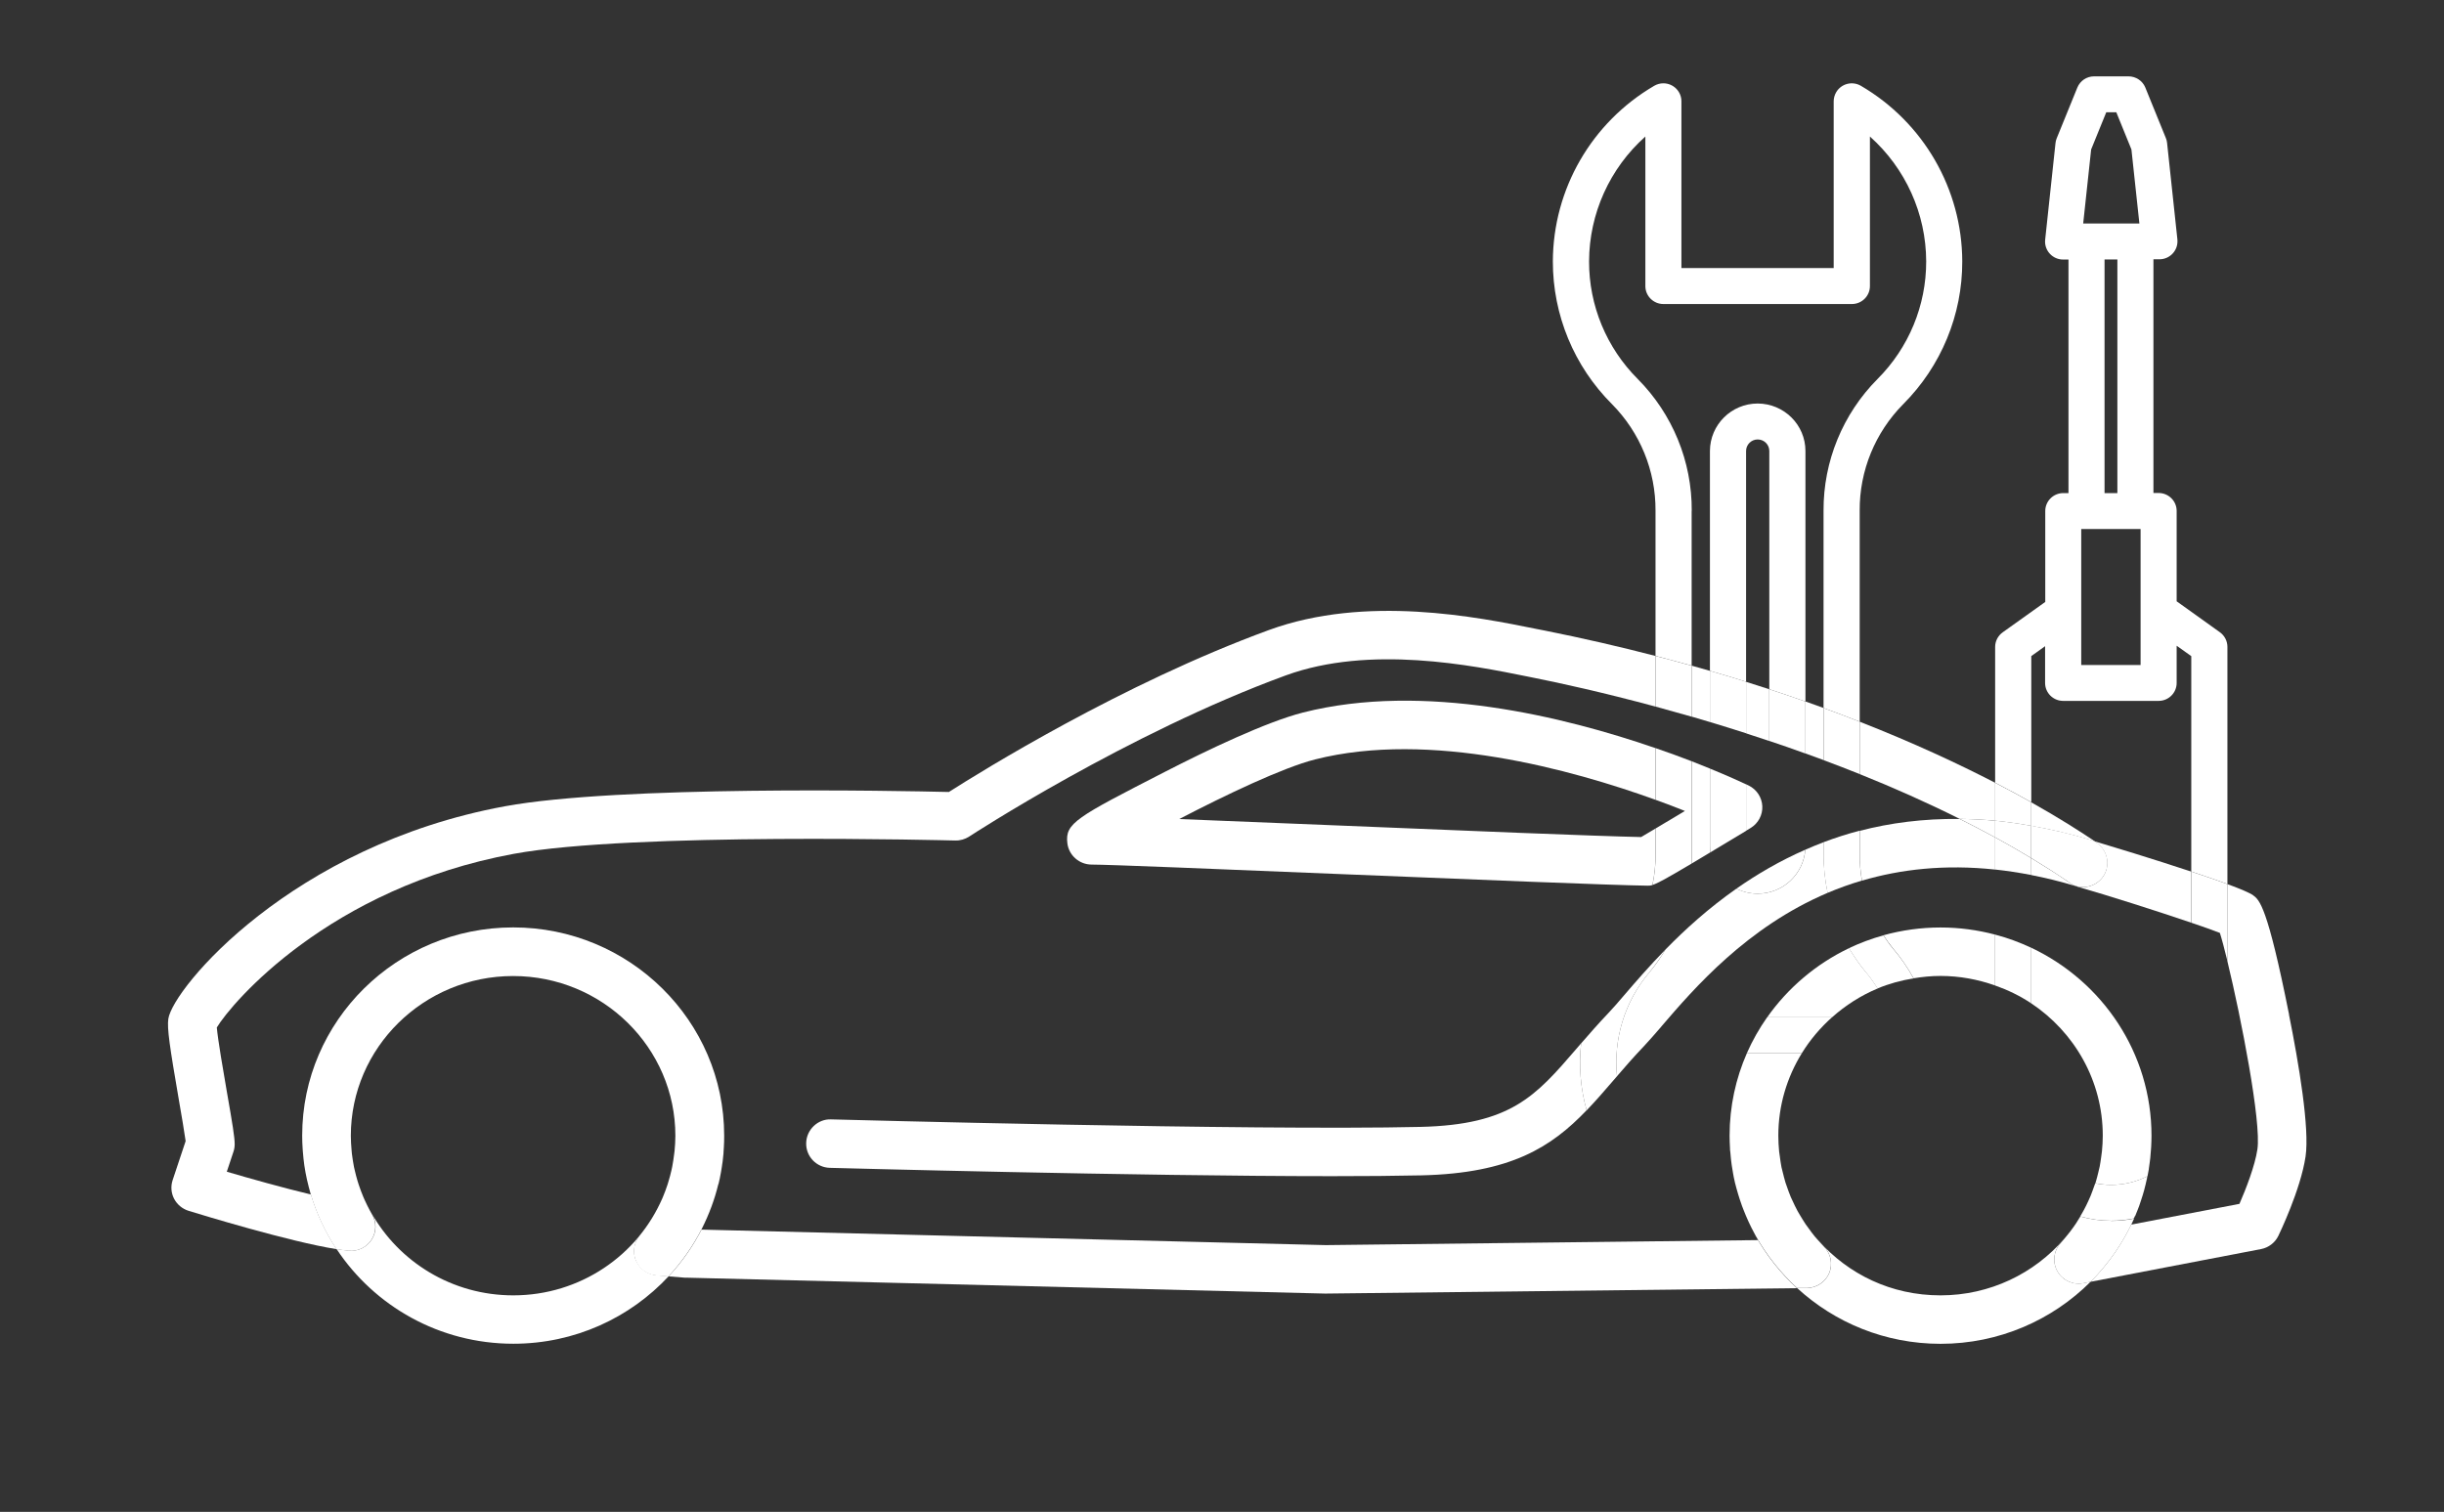 <svg width="160" height="99" viewBox="0 0 160 99" fill="none" xmlns="http://www.w3.org/2000/svg">
<rect x="0" y="0" width="160" height="99" fill="#333333" stroke="none"/>
<path d="M110.752 33.441C110.768 30.215 109.497 27.111 107.216 24.816C105.169 22.769 104.021 19.998 104.031 17.11C104.042 13.99 105.382 11.018 107.716 8.94V18.734C107.716 19.384 108.248 19.908 108.896 19.908H121.236C121.89 19.908 122.417 19.379 122.417 18.734V8.94C124.751 11.024 126.091 13.99 126.101 17.11C126.106 19.998 124.963 22.769 122.916 24.816C120.636 27.111 119.365 30.215 119.381 33.441V46.36C120.194 46.656 120.986 46.958 121.747 47.254V33.435C121.731 30.828 122.757 28.322 124.597 26.465C127.079 23.98 128.472 20.617 128.462 17.11C128.446 12.383 125.926 8.015 121.827 5.619C121.263 5.291 120.54 5.476 120.21 6.037C120.104 6.217 120.045 6.423 120.045 6.634V17.555H110.077V6.634C110.077 5.984 109.55 5.46 108.896 5.455C108.684 5.455 108.476 5.513 108.295 5.619C104.196 8.015 101.676 12.383 101.66 17.11C101.655 20.617 103.043 23.98 105.531 26.465C107.37 28.322 108.396 30.828 108.381 33.441V42.949C109.189 43.161 109.97 43.372 110.746 43.589V33.441H110.752Z" fill="white"/>
<path d="M114.309 29.532C114.309 29.115 114.65 28.776 115.07 28.776C115.49 28.776 115.83 29.115 115.83 29.532V45.133C116.638 45.397 117.425 45.667 118.196 45.937V29.532C118.196 27.819 116.798 26.428 115.07 26.423C113.347 26.423 111.949 27.814 111.943 29.532V43.927C112.752 44.16 113.538 44.398 114.309 44.641V29.532Z" fill="white"/>
<path d="M132.976 42.965L133.885 42.314V44.721C133.885 45.371 134.417 45.895 135.065 45.895H141.318C141.972 45.895 142.498 45.366 142.498 44.721V42.283L143.455 42.965V57.069C144.322 57.354 145.141 57.64 145.821 57.888V42.357C145.821 41.976 145.635 41.621 145.327 41.399L142.498 39.374V33.456C142.498 32.806 141.966 32.282 141.318 32.282H140.978V16.978H141.371C142.025 16.978 142.551 16.449 142.551 15.804C142.551 15.762 142.551 15.719 142.546 15.677L141.871 9.358C141.86 9.247 141.834 9.141 141.791 9.04L140.441 5.719C140.26 5.286 139.824 5 139.345 5H137.091C136.607 5 136.177 5.291 135.996 5.735L134.645 9.056C134.603 9.157 134.576 9.262 134.566 9.373L133.89 15.693C133.821 16.338 134.289 16.92 134.943 16.989C134.986 16.989 135.028 16.994 135.071 16.994H135.416V32.288H135.076C134.422 32.288 133.896 32.816 133.896 33.462V39.416L131.11 41.405C130.801 41.627 130.615 41.981 130.615 42.362V51.252C131.471 51.696 132.258 52.119 132.981 52.526V42.959L132.976 42.965ZM136.9 9.786L137.889 7.353H138.548L139.537 9.786L140.058 14.635H136.379L136.9 9.786ZM138.617 16.989V32.288H137.777V16.989H138.617ZM136.251 34.641H140.137V43.547H136.251V34.641Z" fill="white"/>
<path d="M43.724 77.545C43.634 77.825 43.528 78.106 43.416 78.375C43.533 78.106 43.634 77.825 43.724 77.545Z" fill="white"/>
<path d="M45.963 80.453C46.431 79.533 46.792 78.555 47.042 77.534C46.798 78.544 46.436 79.523 45.963 80.453Z" fill="white"/>
<path d="M43.979 76.599C43.92 76.863 43.851 77.127 43.772 77.381C43.851 77.122 43.92 76.863 43.979 76.599Z" fill="white"/>
<path d="M41.64 82.558C41.406 82.014 41.496 81.39 41.868 80.93C42.496 80.168 42.996 79.338 43.373 78.46C41.752 82.199 37.982 84.822 33.601 84.822C29.598 84.822 26.11 82.632 24.302 79.401C24.323 79.444 24.345 79.486 24.371 79.528C24.669 80.041 24.653 80.671 24.334 81.168C24.015 81.665 23.446 81.95 22.856 81.897C22.617 81.876 22.34 81.839 22.037 81.792C24.504 85.52 28.768 87.99 33.606 87.99C37.626 87.99 41.252 86.287 43.777 83.569L42.985 83.505C42.395 83.457 41.879 83.087 41.645 82.548L41.64 82.558Z" fill="white"/>
<path d="M47.043 77.535C47.102 77.292 47.155 77.048 47.197 76.8C47.149 77.048 47.102 77.292 47.043 77.535Z" fill="white"/>
<path d="M47.213 76.71C47.25 76.493 47.282 76.276 47.314 76.054C47.287 76.27 47.255 76.493 47.213 76.71Z" fill="white"/>
<path d="M47.398 75.134C47.414 74.88 47.42 74.626 47.42 74.367C47.42 74.621 47.409 74.88 47.398 75.134Z" fill="white"/>
<path d="M47.33 75.917C47.351 75.71 47.373 75.504 47.383 75.298C47.367 75.504 47.351 75.71 47.33 75.917Z" fill="white"/>
<path d="M44.15 75.609C44.118 75.868 44.081 76.128 44.033 76.376C44.081 76.122 44.124 75.868 44.15 75.609Z" fill="white"/>
<path d="M44.229 74.367C44.229 74.706 44.208 75.044 44.176 75.372C44.208 75.039 44.229 74.706 44.229 74.367Z" fill="white"/>
<path d="M23.032 75.308C23.006 74.996 22.984 74.684 22.984 74.372C22.984 74.684 23.006 75.001 23.032 75.308Z" fill="white"/>
<path d="M24.217 79.243C24.095 79.015 23.983 78.788 23.877 78.55C23.983 78.782 24.095 79.015 24.217 79.243Z" fill="white"/>
<path d="M23.191 76.418C23.133 76.133 23.09 75.837 23.053 75.546C23.085 75.837 23.133 76.133 23.191 76.418Z" fill="white"/>
<path d="M113.369 76.297C113.396 76.482 113.428 76.667 113.46 76.847C113.428 76.662 113.396 76.482 113.369 76.297Z" fill="white"/>
<path d="M117.239 78.396C117.143 78.169 117.058 77.931 116.979 77.698C117.058 77.936 117.143 78.169 117.239 78.396Z" fill="white"/>
<path d="M113.506 77.106C113.554 77.344 113.612 77.577 113.676 77.81C113.612 77.577 113.559 77.339 113.506 77.106Z" fill="white"/>
<path d="M137.56 75.742C137.533 75.959 137.502 76.176 137.459 76.387C137.502 76.176 137.528 75.959 137.56 75.742Z" fill="white"/>
<path d="M116.883 77.434C116.814 77.206 116.756 76.968 116.697 76.731C116.75 76.968 116.809 77.201 116.883 77.434Z" fill="white"/>
<path d="M140.849 74.367C140.849 74.61 140.844 74.859 140.828 75.102C140.839 74.859 140.849 74.616 140.849 74.367Z" fill="white"/>
<path d="M116.627 76.435C116.579 76.197 116.548 75.954 116.516 75.705C116.548 75.948 116.579 76.192 116.627 76.435Z" fill="white"/>
<path d="M137.367 76.772C137.319 76.968 137.271 77.169 137.213 77.359C137.271 77.164 137.319 76.968 137.367 76.772Z" fill="white"/>
<path d="M134.689 83.241C134.354 82.643 134.439 81.897 134.907 81.395C134.986 81.305 135.061 81.21 135.135 81.12C133.184 83.383 130.281 84.822 127.038 84.822C123.795 84.822 121.003 83.431 119.057 81.242C119.174 81.374 119.291 81.517 119.419 81.644C119.866 82.098 119.998 82.77 119.754 83.362C119.509 83.949 118.935 84.335 118.297 84.341H117.648C120.115 86.609 123.417 87.995 127.038 87.995C130.882 87.995 134.359 86.435 136.868 83.928L136.385 84.023C135.709 84.156 135.023 83.838 134.689 83.241Z" fill="white"/>
<path d="M118.206 80.168C118.068 79.962 117.94 79.75 117.812 79.533C117.935 79.75 118.062 79.962 118.206 80.168Z" fill="white"/>
<path d="M116.467 75.414C116.43 75.07 116.414 74.722 116.414 74.367C116.414 74.716 116.435 75.065 116.467 75.414Z" fill="white"/>
<path d="M118.807 80.966C118.658 80.787 118.52 80.602 118.387 80.411C118.525 80.596 118.658 80.787 118.807 80.966Z" fill="white"/>
<path d="M114.846 80.761C114.878 80.819 114.904 80.872 114.936 80.93C114.904 80.872 114.872 80.819 114.846 80.761Z" fill="white"/>
<path d="M140.584 77.027C140.595 76.963 140.605 76.894 140.621 76.831C140.611 76.9 140.595 76.963 140.584 77.032V77.027Z" fill="white"/>
<path d="M135.912 80.099C136.008 79.956 136.104 79.808 136.189 79.66C136.189 79.66 136.189 79.66 136.183 79.66C136.093 79.808 136.008 79.956 135.912 80.099Z" fill="white"/>
<path d="M113.273 75.445C113.289 75.63 113.305 75.816 113.327 76.001C113.305 75.816 113.284 75.63 113.273 75.445Z" fill="white"/>
<path d="M113.789 78.206C113.821 78.317 113.858 78.433 113.895 78.544C113.858 78.433 113.826 78.317 113.789 78.206Z" fill="white"/>
<path d="M140.467 77.551C140.435 77.678 140.403 77.805 140.371 77.931C140.403 77.805 140.44 77.678 140.467 77.551Z" fill="white"/>
<path d="M136.724 78.64C136.634 78.841 136.538 79.042 136.432 79.232C136.538 79.036 136.634 78.841 136.724 78.64Z" fill="white"/>
<path d="M140.276 78.259C140.244 78.37 140.207 78.481 140.17 78.592C140.207 78.481 140.239 78.37 140.276 78.259Z" fill="white"/>
<path d="M140.537 77.249C140.553 77.174 140.569 77.1 140.585 77.026C140.569 77.1 140.558 77.174 140.542 77.249H140.537Z" fill="white"/>
<path d="M137.085 77.731C137.016 77.926 136.947 78.122 136.867 78.317C136.947 78.127 137.016 77.931 137.085 77.731Z" fill="white"/>
<path d="M139.781 79.629C139.76 79.682 139.734 79.74 139.707 79.793C139.734 79.74 139.755 79.687 139.781 79.629Z" fill="white"/>
<path d="M136.182 79.66C136.182 79.66 136.182 79.66 136.187 79.66C136.219 79.607 136.245 79.554 136.277 79.507C136.245 79.56 136.214 79.607 136.182 79.66Z" fill="white"/>
<path d="M140.042 78.957C140.011 79.047 139.973 79.137 139.941 79.221C139.973 79.132 140.011 79.042 140.042 78.957Z" fill="white"/>
<path d="M116.979 77.693C116.947 77.608 116.915 77.523 116.889 77.434C116.915 77.523 116.952 77.608 116.979 77.693Z" fill="white"/>
<path d="M135.911 80.1C135.858 80.179 135.805 80.258 135.746 80.338C135.799 80.258 135.858 80.179 135.911 80.1Z" fill="white"/>
<path d="M117.813 79.533C117.77 79.459 117.722 79.385 117.68 79.306C117.722 79.385 117.77 79.454 117.813 79.533Z" fill="white"/>
<path d="M113.459 76.853C113.475 76.937 113.486 77.022 113.507 77.112C113.491 77.027 113.475 76.942 113.459 76.853Z" fill="white"/>
<path d="M20.107 77.254C20.107 77.254 20.118 77.296 20.123 77.317C20.123 77.296 20.113 77.275 20.107 77.254Z" fill="white"/>
<path d="M116.701 76.736C116.68 76.635 116.648 76.54 116.627 76.439C116.648 76.54 116.675 76.635 116.701 76.736Z" fill="white"/>
<path d="M47.195 76.799C47.201 76.767 47.206 76.741 47.211 76.709C47.211 76.741 47.201 76.767 47.195 76.799Z" fill="white"/>
<path d="M113.256 75.186C113.256 75.276 113.266 75.361 113.277 75.446C113.272 75.361 113.261 75.271 113.256 75.186Z" fill="white"/>
<path d="M113.676 77.814C113.713 77.947 113.75 78.079 113.787 78.206C113.75 78.074 113.708 77.947 113.676 77.814Z" fill="white"/>
<path d="M113.895 78.545C113.942 78.693 113.99 78.836 114.043 78.979C113.99 78.836 113.942 78.688 113.895 78.545Z" fill="white"/>
<path d="M114.139 79.227C114.341 79.75 114.58 80.263 114.846 80.76C114.58 80.268 114.341 79.755 114.139 79.227Z" fill="white"/>
<path d="M113.33 76.006C113.341 76.106 113.357 76.201 113.367 76.302C113.351 76.201 113.341 76.106 113.33 76.006Z" fill="white"/>
<path d="M19.932 76.26C19.932 76.26 19.937 76.313 19.942 76.339C19.942 76.313 19.937 76.286 19.932 76.26Z" fill="white"/>
<path d="M135.316 80.908C135.257 80.982 135.199 81.051 135.135 81.125C135.199 81.056 135.257 80.982 135.316 80.908Z" fill="white"/>
<path d="M118.388 80.416C118.329 80.332 118.26 80.253 118.207 80.168C118.266 80.253 118.329 80.332 118.388 80.416Z" fill="white"/>
<path d="M19.826 75.255C19.826 75.324 19.837 75.392 19.842 75.461C19.837 75.392 19.831 75.324 19.826 75.255Z" fill="white"/>
<path d="M119.057 81.242C118.977 81.152 118.887 81.062 118.812 80.967C118.892 81.062 118.977 81.152 119.057 81.242Z" fill="white"/>
<path d="M117.345 78.624C117.307 78.545 117.27 78.471 117.238 78.397C117.27 78.476 117.313 78.55 117.345 78.624Z" fill="white"/>
<path d="M128.292 53.621C129.047 53.631 129.817 53.668 130.615 53.742V51.257C128.201 50.009 125.25 48.634 121.752 47.259V50.691C123.937 51.569 126.138 52.542 128.292 53.621Z" fill="white"/>
<path d="M23.877 78.55C23.851 78.492 23.824 78.439 23.803 78.381C23.829 78.439 23.856 78.492 23.877 78.55Z" fill="white"/>
<path d="M20.357 78.217C18.565 77.789 16.433 77.191 14.848 76.726L15.284 75.414C15.338 75.255 15.364 75.086 15.364 74.917C15.364 74.478 15.226 73.621 14.848 71.469C14.62 70.158 14.258 68.047 14.194 67.281C15.162 65.668 21.547 58.137 33.632 55.911C41.373 54.483 62.316 55.033 62.529 55.038C62.858 55.049 63.177 54.954 63.449 54.779C63.55 54.71 73.843 48.005 84.168 44.229C89.676 42.214 96.391 43.568 99.996 44.298L100.464 44.393C102.059 44.71 104.882 45.324 108.386 46.27V42.955C106.089 42.357 103.659 41.796 101.091 41.283L100.634 41.194C96.715 40.4 89.426 38.93 83.067 41.257C73.471 44.768 64.209 50.527 62.119 51.86C58.791 51.781 40.533 51.421 33.053 52.796C19.107 55.361 11.313 64.711 11.02 66.715C10.93 67.328 11.105 68.513 11.706 72.003C11.871 72.95 12.084 74.198 12.153 74.721L11.302 77.276C11.169 77.678 11.201 78.122 11.398 78.497C11.595 78.873 11.935 79.158 12.344 79.285C13.062 79.507 18.948 81.311 22.037 81.797C21.303 80.687 20.723 79.46 20.341 78.159C20.346 78.175 20.351 78.196 20.357 78.212V78.217Z" fill="white"/>
<path d="M23.5 77.571C23.473 77.487 23.447 77.402 23.42 77.317C23.447 77.402 23.468 77.487 23.5 77.571Z" fill="white"/>
<path d="M111.943 43.927C111.549 43.811 111.151 43.7 110.752 43.589V46.926C111.145 47.037 111.539 47.158 111.943 47.28V43.927Z" fill="white"/>
<path d="M137.171 77.487C137.171 77.487 137.171 77.487 137.177 77.487C137.187 77.445 137.198 77.407 137.209 77.365C137.198 77.407 137.182 77.445 137.166 77.487H137.171Z" fill="white"/>
<path d="M137.458 76.387C137.431 76.519 137.394 76.646 137.367 76.773C137.399 76.646 137.431 76.514 137.458 76.387Z" fill="white"/>
<path d="M137.606 75.388C137.596 75.504 137.575 75.626 137.559 75.742C137.575 75.626 137.596 75.509 137.606 75.388Z" fill="white"/>
<path d="M118.195 49.337C118.589 49.48 118.988 49.623 119.386 49.771V46.36C118.998 46.217 118.599 46.074 118.195 45.932V49.337Z" fill="white"/>
<path d="M23.058 75.546C23.048 75.466 23.042 75.387 23.037 75.308C23.042 75.387 23.053 75.466 23.058 75.546Z" fill="white"/>
<path d="M137.895 56.957C137.639 57.798 136.751 58.274 135.906 58.02C135.885 58.015 135.864 58.01 135.842 58.004C135.901 58.031 135.959 58.052 136.034 58.073C137.99 58.628 141.249 59.67 143.456 60.421V57.074C140.946 56.243 138.059 55.365 137.15 55.096C136.177 54.44 134.784 53.551 132.977 52.536V54.08C134.215 54.297 135.491 54.593 136.821 54.99C137.666 55.244 138.144 56.127 137.889 56.968L137.895 56.957Z" fill="white"/>
<path d="M43.416 78.375C43.406 78.407 43.395 78.433 43.379 78.465C43.389 78.439 43.4 78.407 43.416 78.375Z" fill="white"/>
<path d="M140.77 75.826C140.76 75.911 140.749 76.001 140.738 76.085C140.749 76.001 140.765 75.911 140.77 75.826Z" fill="white"/>
<path d="M114.936 80.929C114.989 81.019 115.032 81.114 115.085 81.204L86.789 81.532L45.925 80.517C45.925 80.517 45.946 80.474 45.957 80.453C45.377 81.595 44.643 82.648 43.772 83.579L44.814 83.663C44.84 83.663 44.872 83.663 44.899 83.663L86.736 84.705C86.736 84.705 86.763 84.705 86.778 84.705H86.8L117.642 84.351C116.563 83.362 115.648 82.209 114.931 80.929H114.936Z" fill="white"/>
<path d="M149.857 66.434C148.438 59.316 147.917 58.93 147.502 58.623C147.284 58.465 146.662 58.2 145.822 57.894V62.955C146.715 66.63 148.05 73.478 147.784 75.26C147.624 76.339 147.034 77.857 146.609 78.83L139.527 80.189C139.591 80.057 139.644 79.925 139.702 79.798C139.017 81.347 138.049 82.749 136.863 83.933L148.023 81.791C148.518 81.696 148.938 81.374 149.156 80.924C149.214 80.802 150.612 77.91 150.937 75.731C151.208 73.901 150.501 69.671 149.852 66.439L149.857 66.434Z" fill="white"/>
<path d="M140.828 75.102C140.828 75.176 140.818 75.25 140.812 75.318C140.812 75.244 140.823 75.17 140.828 75.102Z" fill="white"/>
<path d="M140.674 76.546C140.658 76.641 140.642 76.736 140.621 76.826C140.637 76.731 140.658 76.641 140.674 76.546Z" fill="white"/>
<path d="M44.176 75.371C44.171 75.45 44.155 75.53 44.145 75.609C44.155 75.53 44.166 75.45 44.176 75.371Z" fill="white"/>
<path d="M115.829 45.133C115.329 44.969 114.824 44.805 114.309 44.647V48.02C114.808 48.179 115.319 48.348 115.829 48.523V45.138V45.133Z" fill="white"/>
<path d="M110.753 46.931V43.594C109.982 43.377 109.195 43.166 108.387 42.954V46.27C109.147 46.476 109.934 46.698 110.753 46.931Z" fill="white"/>
<path d="M119.387 49.776C120.174 50.067 120.96 50.374 121.753 50.691V47.259C120.992 46.958 120.2 46.661 119.387 46.365V49.776Z" fill="white"/>
<path d="M115.83 48.517C116.606 48.776 117.399 49.051 118.196 49.342V45.937C117.43 45.667 116.644 45.397 115.83 45.133V48.517Z" fill="white"/>
<path d="M114.309 44.641C113.538 44.397 112.752 44.159 111.943 43.927V47.279C112.714 47.512 113.501 47.755 114.309 48.015V44.641Z" fill="white"/>
<path d="M140.371 77.931C140.339 78.042 140.307 78.153 140.275 78.258C140.307 78.147 140.339 78.036 140.371 77.931Z" fill="white"/>
<path d="M140.536 77.249C140.515 77.35 140.488 77.455 140.467 77.556C140.493 77.455 140.515 77.355 140.536 77.249Z" fill="white"/>
<path d="M140.169 78.592C140.127 78.713 140.089 78.835 140.047 78.957C140.089 78.835 140.132 78.713 140.169 78.592Z" fill="white"/>
<path d="M132.977 54.075V52.531C132.254 52.124 131.467 51.701 130.611 51.257V53.742C131.377 53.816 132.169 53.933 132.977 54.075Z" fill="white"/>
<path d="M143.461 60.422C144.253 60.691 144.912 60.924 145.327 61.088C145.46 61.501 145.63 62.156 145.827 62.955V57.894C145.146 57.645 144.328 57.36 143.461 57.074V60.422Z" fill="white"/>
<path d="M139.942 79.222C139.889 79.359 139.836 79.497 139.777 79.629C139.836 79.491 139.889 79.359 139.942 79.222Z" fill="white"/>
<path d="M136.432 79.232C136.384 79.322 136.331 79.418 136.277 79.507C136.331 79.418 136.384 79.328 136.432 79.232Z" fill="white"/>
<path d="M137.086 77.731C137.113 77.646 137.15 77.572 137.176 77.487C137.176 77.487 137.176 77.487 137.171 77.487C137.144 77.572 137.118 77.651 137.086 77.731Z" fill="white"/>
<path d="M47.037 77.535C47.095 77.291 47.148 77.048 47.191 76.8C47.196 76.768 47.202 76.742 47.207 76.71C47.244 76.493 47.276 76.276 47.308 76.054C47.313 76.006 47.319 75.959 47.324 75.911C47.35 75.705 47.366 75.499 47.377 75.293C47.377 75.24 47.388 75.187 47.388 75.129C47.404 74.875 47.409 74.616 47.409 74.362C47.409 66.847 41.215 60.728 33.596 60.728C25.977 60.728 19.783 66.842 19.783 74.362C19.783 74.658 19.794 74.954 19.815 75.25C19.815 75.319 19.826 75.388 19.831 75.457C19.852 75.721 19.879 75.991 19.916 76.255C19.916 76.281 19.921 76.308 19.927 76.334C19.975 76.641 20.028 76.948 20.097 77.249C20.097 77.27 20.108 77.291 20.113 77.313C20.177 77.598 20.251 77.879 20.331 78.159C20.714 79.465 21.288 80.687 22.027 81.797C22.33 81.845 22.606 81.882 22.846 81.903C23.436 81.956 24.005 81.67 24.324 81.173C24.643 80.676 24.653 80.041 24.361 79.534C24.34 79.491 24.318 79.449 24.292 79.407C24.26 79.354 24.233 79.296 24.201 79.243C24.079 79.016 23.968 78.788 23.861 78.55C23.834 78.492 23.808 78.439 23.787 78.381C23.675 78.117 23.574 77.841 23.484 77.572C23.457 77.487 23.43 77.403 23.404 77.318C23.335 77.091 23.276 76.858 23.223 76.625C23.207 76.556 23.191 76.488 23.175 76.419C23.117 76.128 23.074 75.837 23.037 75.546C23.026 75.467 23.021 75.388 23.016 75.308C22.989 74.996 22.968 74.684 22.968 74.372C22.968 68.608 27.732 63.912 33.591 63.912C39.45 63.912 44.214 68.603 44.214 74.372C44.214 74.711 44.192 75.044 44.16 75.377C44.155 75.457 44.139 75.536 44.129 75.615C44.097 75.874 44.059 76.128 44.011 76.382C43.996 76.456 43.98 76.53 43.964 76.604C43.905 76.868 43.836 77.128 43.756 77.387C43.74 77.44 43.724 77.493 43.709 77.545C43.618 77.826 43.517 78.101 43.4 78.376C43.389 78.407 43.379 78.434 43.363 78.466C42.98 79.343 42.48 80.174 41.858 80.935C41.481 81.395 41.396 82.019 41.63 82.564C41.864 83.109 42.379 83.474 42.969 83.521L43.762 83.585C44.628 82.654 45.362 81.602 45.947 80.459C46.415 79.528 46.782 78.55 47.026 77.54L47.037 77.535Z" fill="white"/>
<path d="M138.219 79.94C137.518 79.94 136.837 79.84 136.194 79.66C136.103 79.808 136.013 79.951 135.917 80.099C135.864 80.178 135.811 80.258 135.752 80.337C135.614 80.533 135.471 80.723 135.316 80.908C135.258 80.982 135.199 81.051 135.136 81.125C135.056 81.215 134.987 81.31 134.907 81.4C134.439 81.902 134.354 82.648 134.689 83.246C135.024 83.843 135.71 84.16 136.385 84.028L136.869 83.933C138.055 82.743 139.022 81.347 139.708 79.798C139.23 79.893 138.73 79.946 138.219 79.946V79.94Z" fill="white"/>
<path d="M119.749 83.362C119.993 82.775 119.86 82.098 119.414 81.643C119.286 81.516 119.175 81.374 119.052 81.241C118.973 81.151 118.882 81.062 118.808 80.966C118.659 80.787 118.521 80.602 118.388 80.411C118.329 80.326 118.265 80.247 118.207 80.163C118.069 79.956 117.941 79.745 117.813 79.528C117.771 79.454 117.723 79.38 117.681 79.301C117.558 79.078 117.452 78.846 117.346 78.618C117.308 78.539 117.271 78.465 117.239 78.391C117.144 78.164 117.059 77.926 116.979 77.693C116.947 77.608 116.915 77.524 116.888 77.434C116.814 77.201 116.761 76.968 116.702 76.73C116.681 76.63 116.649 76.535 116.628 76.434C116.58 76.196 116.548 75.948 116.516 75.704C116.506 75.604 116.484 75.509 116.474 75.408C116.436 75.065 116.421 74.716 116.421 74.361C116.421 72.383 116.989 70.538 117.962 68.962H114.363C113.635 70.617 113.23 72.447 113.23 74.361C113.23 74.636 113.241 74.911 113.257 75.181C113.257 75.271 113.268 75.356 113.278 75.44C113.294 75.625 113.31 75.81 113.331 75.995C113.342 76.096 113.353 76.191 113.369 76.291C113.395 76.477 113.427 76.662 113.459 76.841C113.475 76.926 113.486 77.016 113.507 77.101C113.555 77.339 113.613 77.571 113.677 77.804C113.714 77.936 113.752 78.068 113.789 78.195C113.821 78.306 113.858 78.423 113.895 78.534C113.943 78.682 113.991 78.825 114.044 78.967C114.076 79.052 114.108 79.131 114.14 79.216C114.347 79.745 114.581 80.258 114.847 80.75C114.879 80.808 114.905 80.861 114.937 80.919C115.655 82.199 116.569 83.351 117.649 84.34H118.297C118.935 84.325 119.51 83.938 119.754 83.351L119.749 83.362Z" fill="white"/>
<path d="M122.13 63.631C121.726 63.145 121.37 62.626 121.051 62.087C118.892 63.118 117.047 64.689 115.691 66.614H119.939C120.817 65.831 121.822 65.186 122.927 64.726C122.688 64.35 122.433 63.98 122.135 63.631H122.13Z" fill="white"/>
<path d="M140.675 76.545C140.702 76.392 140.718 76.239 140.739 76.085C140.75 76.001 140.766 75.911 140.771 75.826C140.787 75.657 140.803 75.488 140.813 75.318C140.813 75.244 140.824 75.17 140.829 75.102C140.84 74.858 140.851 74.615 140.851 74.366C140.851 68.946 137.629 64.255 132.977 62.06V65.699C135.8 67.582 137.661 70.765 137.661 74.366C137.661 74.71 137.639 75.049 137.607 75.387C137.597 75.509 137.576 75.62 137.56 75.741C137.533 75.958 137.501 76.175 137.459 76.387C137.432 76.519 137.395 76.646 137.368 76.773C137.32 76.968 137.272 77.169 137.214 77.36C137.203 77.402 137.193 77.439 137.182 77.481C137.517 77.55 137.868 77.587 138.224 77.587C139.075 77.587 139.878 77.381 140.59 77.021C140.601 76.958 140.617 76.889 140.627 76.82C140.643 76.725 140.665 76.635 140.68 76.54L140.675 76.545Z" fill="white"/>
<path d="M127.037 60.733C125.745 60.733 124.49 60.913 123.305 61.241C123.496 61.537 123.703 61.828 123.927 62.103C124.442 62.706 124.894 63.367 125.277 64.06C125.851 63.965 126.436 63.906 127.037 63.906C128.292 63.906 129.493 64.134 130.61 64.53V61.199C129.467 60.897 128.271 60.733 127.037 60.733Z" fill="white"/>
<path d="M119.935 66.614H115.687C115.171 67.349 114.724 68.137 114.357 68.968H117.957C118.499 68.09 119.164 67.302 119.935 66.614Z" fill="white"/>
<path d="M123.305 61.246C122.523 61.463 121.768 61.743 121.045 62.087C121.364 62.626 121.72 63.145 122.124 63.631C122.422 63.98 122.677 64.35 122.916 64.726C123.661 64.414 124.453 64.197 125.272 64.065C124.889 63.367 124.442 62.711 123.921 62.108C123.693 61.833 123.491 61.542 123.299 61.246H123.305Z" fill="white"/>
<path d="M132.977 62.061C132.222 61.707 131.435 61.416 130.611 61.199V64.531C131.451 64.827 132.249 65.213 132.977 65.7V62.061Z" fill="white"/>
<path d="M139.781 79.629C139.84 79.496 139.893 79.359 139.946 79.221C139.978 79.132 140.015 79.042 140.047 78.957C140.089 78.835 140.132 78.714 140.169 78.592C140.206 78.481 140.244 78.37 140.276 78.259C140.307 78.148 140.339 78.037 140.371 77.931C140.403 77.804 140.44 77.677 140.467 77.55C140.494 77.45 140.515 77.349 140.536 77.244C140.552 77.17 140.563 77.096 140.579 77.022C139.866 77.381 139.069 77.587 138.213 77.587C137.856 77.587 137.511 77.55 137.171 77.482C137.144 77.566 137.107 77.645 137.08 77.725C137.011 77.921 136.942 78.116 136.862 78.312C136.814 78.423 136.766 78.529 136.719 78.634C136.628 78.835 136.533 79.031 136.426 79.227C136.378 79.322 136.325 79.412 136.272 79.502C136.24 79.555 136.214 79.608 136.182 79.655C136.83 79.835 137.506 79.935 138.207 79.935C138.718 79.935 139.212 79.882 139.696 79.787C139.723 79.729 139.744 79.676 139.77 79.623L139.781 79.629Z" fill="white"/>
<path d="M135.848 58.005C135.694 57.941 135.566 57.852 135.375 57.725C134.599 57.196 133.796 56.688 132.982 56.196V57.301C133.908 57.481 134.865 57.714 135.848 58.01V58.005Z" fill="white"/>
<path d="M103.51 68.317C103.404 68.439 103.298 68.566 103.197 68.682C100.528 71.781 98.911 73.653 92.983 73.791C81.898 74.045 54.687 73.304 54.416 73.299C53.549 73.257 52.799 73.965 52.778 74.843C52.752 75.721 53.448 76.451 54.331 76.472C54.565 76.477 74.412 77.017 87.183 77.017C89.4 77.017 91.409 77.001 93.058 76.964C98.917 76.826 101.564 75.108 103.872 72.701C103.473 71.279 103.351 69.787 103.51 68.317Z" fill="white"/>
<path d="M108.77 67.207C110.912 64.711 114.358 60.713 119.648 58.465C119.472 57.619 119.377 56.757 119.387 55.885V55.149C118.978 55.303 118.579 55.467 118.186 55.641C118.069 57.249 116.718 58.518 115.07 58.518C114.57 58.518 114.097 58.396 113.677 58.19C111.848 59.47 110.312 60.866 109.041 62.167C108.733 62.675 108.398 63.172 108.01 63.632C106.324 65.604 105.622 68.085 105.856 70.475C106.404 69.84 106.973 69.185 107.621 68.508C107.951 68.159 108.329 67.72 108.77 67.212V67.207Z" fill="white"/>
<path d="M121.753 54.398V55.889C121.743 56.487 121.796 57.084 121.897 57.666C124.422 56.92 127.315 56.587 130.616 56.941V54.837C129.851 54.419 129.074 54.017 128.293 53.626C125.916 53.599 123.736 53.885 121.753 54.403V54.398Z" fill="white"/>
<path d="M108.008 63.632C108.391 63.166 108.731 62.675 109.04 62.167C107.955 63.278 107.062 64.314 106.344 65.15C105.935 65.626 105.584 66.038 105.302 66.329C104.637 67.027 104.047 67.704 103.51 68.323C103.351 69.793 103.468 71.284 103.872 72.707C104.462 72.093 105.031 71.437 105.621 70.75C105.701 70.66 105.78 70.565 105.86 70.475C105.626 68.085 106.323 65.604 108.013 63.632H108.008Z" fill="white"/>
<path d="M119.647 58.465C120.36 58.163 121.11 57.893 121.891 57.661C121.79 57.079 121.742 56.481 121.748 55.884V54.393C120.924 54.609 120.137 54.863 119.382 55.149V55.884C119.371 56.757 119.467 57.618 119.642 58.465H119.647Z" fill="white"/>
<path d="M115.069 58.517C116.717 58.517 118.062 57.248 118.184 55.641C116.52 56.37 115.021 57.248 113.676 58.19C114.096 58.401 114.569 58.517 115.069 58.517Z" fill="white"/>
<path d="M132.977 56.191C132.201 55.721 131.414 55.271 130.611 54.832V56.937C131.377 57.021 132.164 57.138 132.977 57.296V56.191Z" fill="white"/>
<path d="M135.374 57.724C135.565 57.852 135.693 57.941 135.847 58.005C135.868 58.01 135.889 58.015 135.911 58.021C136.756 58.269 137.644 57.793 137.899 56.958C138.154 56.122 137.67 55.234 136.83 54.98C135.501 54.583 134.22 54.292 132.986 54.07V56.191C133.8 56.683 134.603 57.196 135.379 57.719L135.374 57.724Z" fill="white"/>
<path d="M130.616 53.743C129.819 53.663 129.048 53.632 128.293 53.621C129.075 54.012 129.851 54.414 130.616 54.832V53.743Z" fill="white"/>
<path d="M132.977 56.191V54.071C132.169 53.928 131.377 53.811 130.611 53.737V54.827C131.414 55.266 132.201 55.715 132.977 56.186V56.191Z" fill="white"/>
<path d="M110.73 56.556C111.092 56.339 111.501 56.096 111.975 55.81C111.959 55.678 111.948 55.546 111.948 55.409V50.327C111.581 50.178 111.188 50.02 110.757 49.851V55.885C110.757 56.107 110.746 56.329 110.736 56.556H110.73Z" fill="white"/>
<path d="M115.372 52.791C115.345 52.209 115 51.691 114.479 51.437C114.452 51.421 114.388 51.394 114.309 51.357V54.398C114.41 54.34 114.505 54.282 114.606 54.218C115.106 53.917 115.399 53.367 115.372 52.791Z" fill="white"/>
<path d="M108.386 54.25C107.998 54.483 107.669 54.679 107.44 54.811C104.569 54.753 95.536 54.383 87.518 54.05C83.648 53.891 80.032 53.743 77.199 53.632C80.234 52.056 83.972 50.268 86.093 49.729C93.611 47.82 102.894 50.39 108.381 52.373V48.989C102.442 46.937 93.197 44.652 85.307 46.656C82.898 47.27 79.049 49.11 76.247 50.549C70.457 53.521 69.713 53.901 69.877 55.224C69.978 56.017 70.664 56.614 71.467 56.614C72.589 56.614 79.777 56.91 87.385 57.222C96.286 57.587 105.494 57.963 107.828 57.995H107.876C107.972 57.995 108.057 57.995 108.179 57.952C108.317 57.275 108.392 56.588 108.381 55.89V54.256L108.386 54.25Z" fill="white"/>
<path d="M110.752 55.884V49.85C110.044 49.575 109.247 49.284 108.386 48.988V52.373C109.093 52.627 109.736 52.875 110.305 53.103C109.603 53.52 108.933 53.922 108.386 54.25V55.884C108.396 56.582 108.322 57.27 108.184 57.947C108.497 57.852 109.066 57.545 110.73 56.556C110.741 56.334 110.752 56.112 110.752 55.884Z" fill="white"/>
<path d="M111.976 55.81C112.63 55.413 113.401 54.948 114.315 54.403V51.362C113.97 51.198 113.145 50.818 111.949 50.331V55.413C111.949 55.551 111.96 55.683 111.976 55.815V55.81Z" fill="white"/>
</svg>
